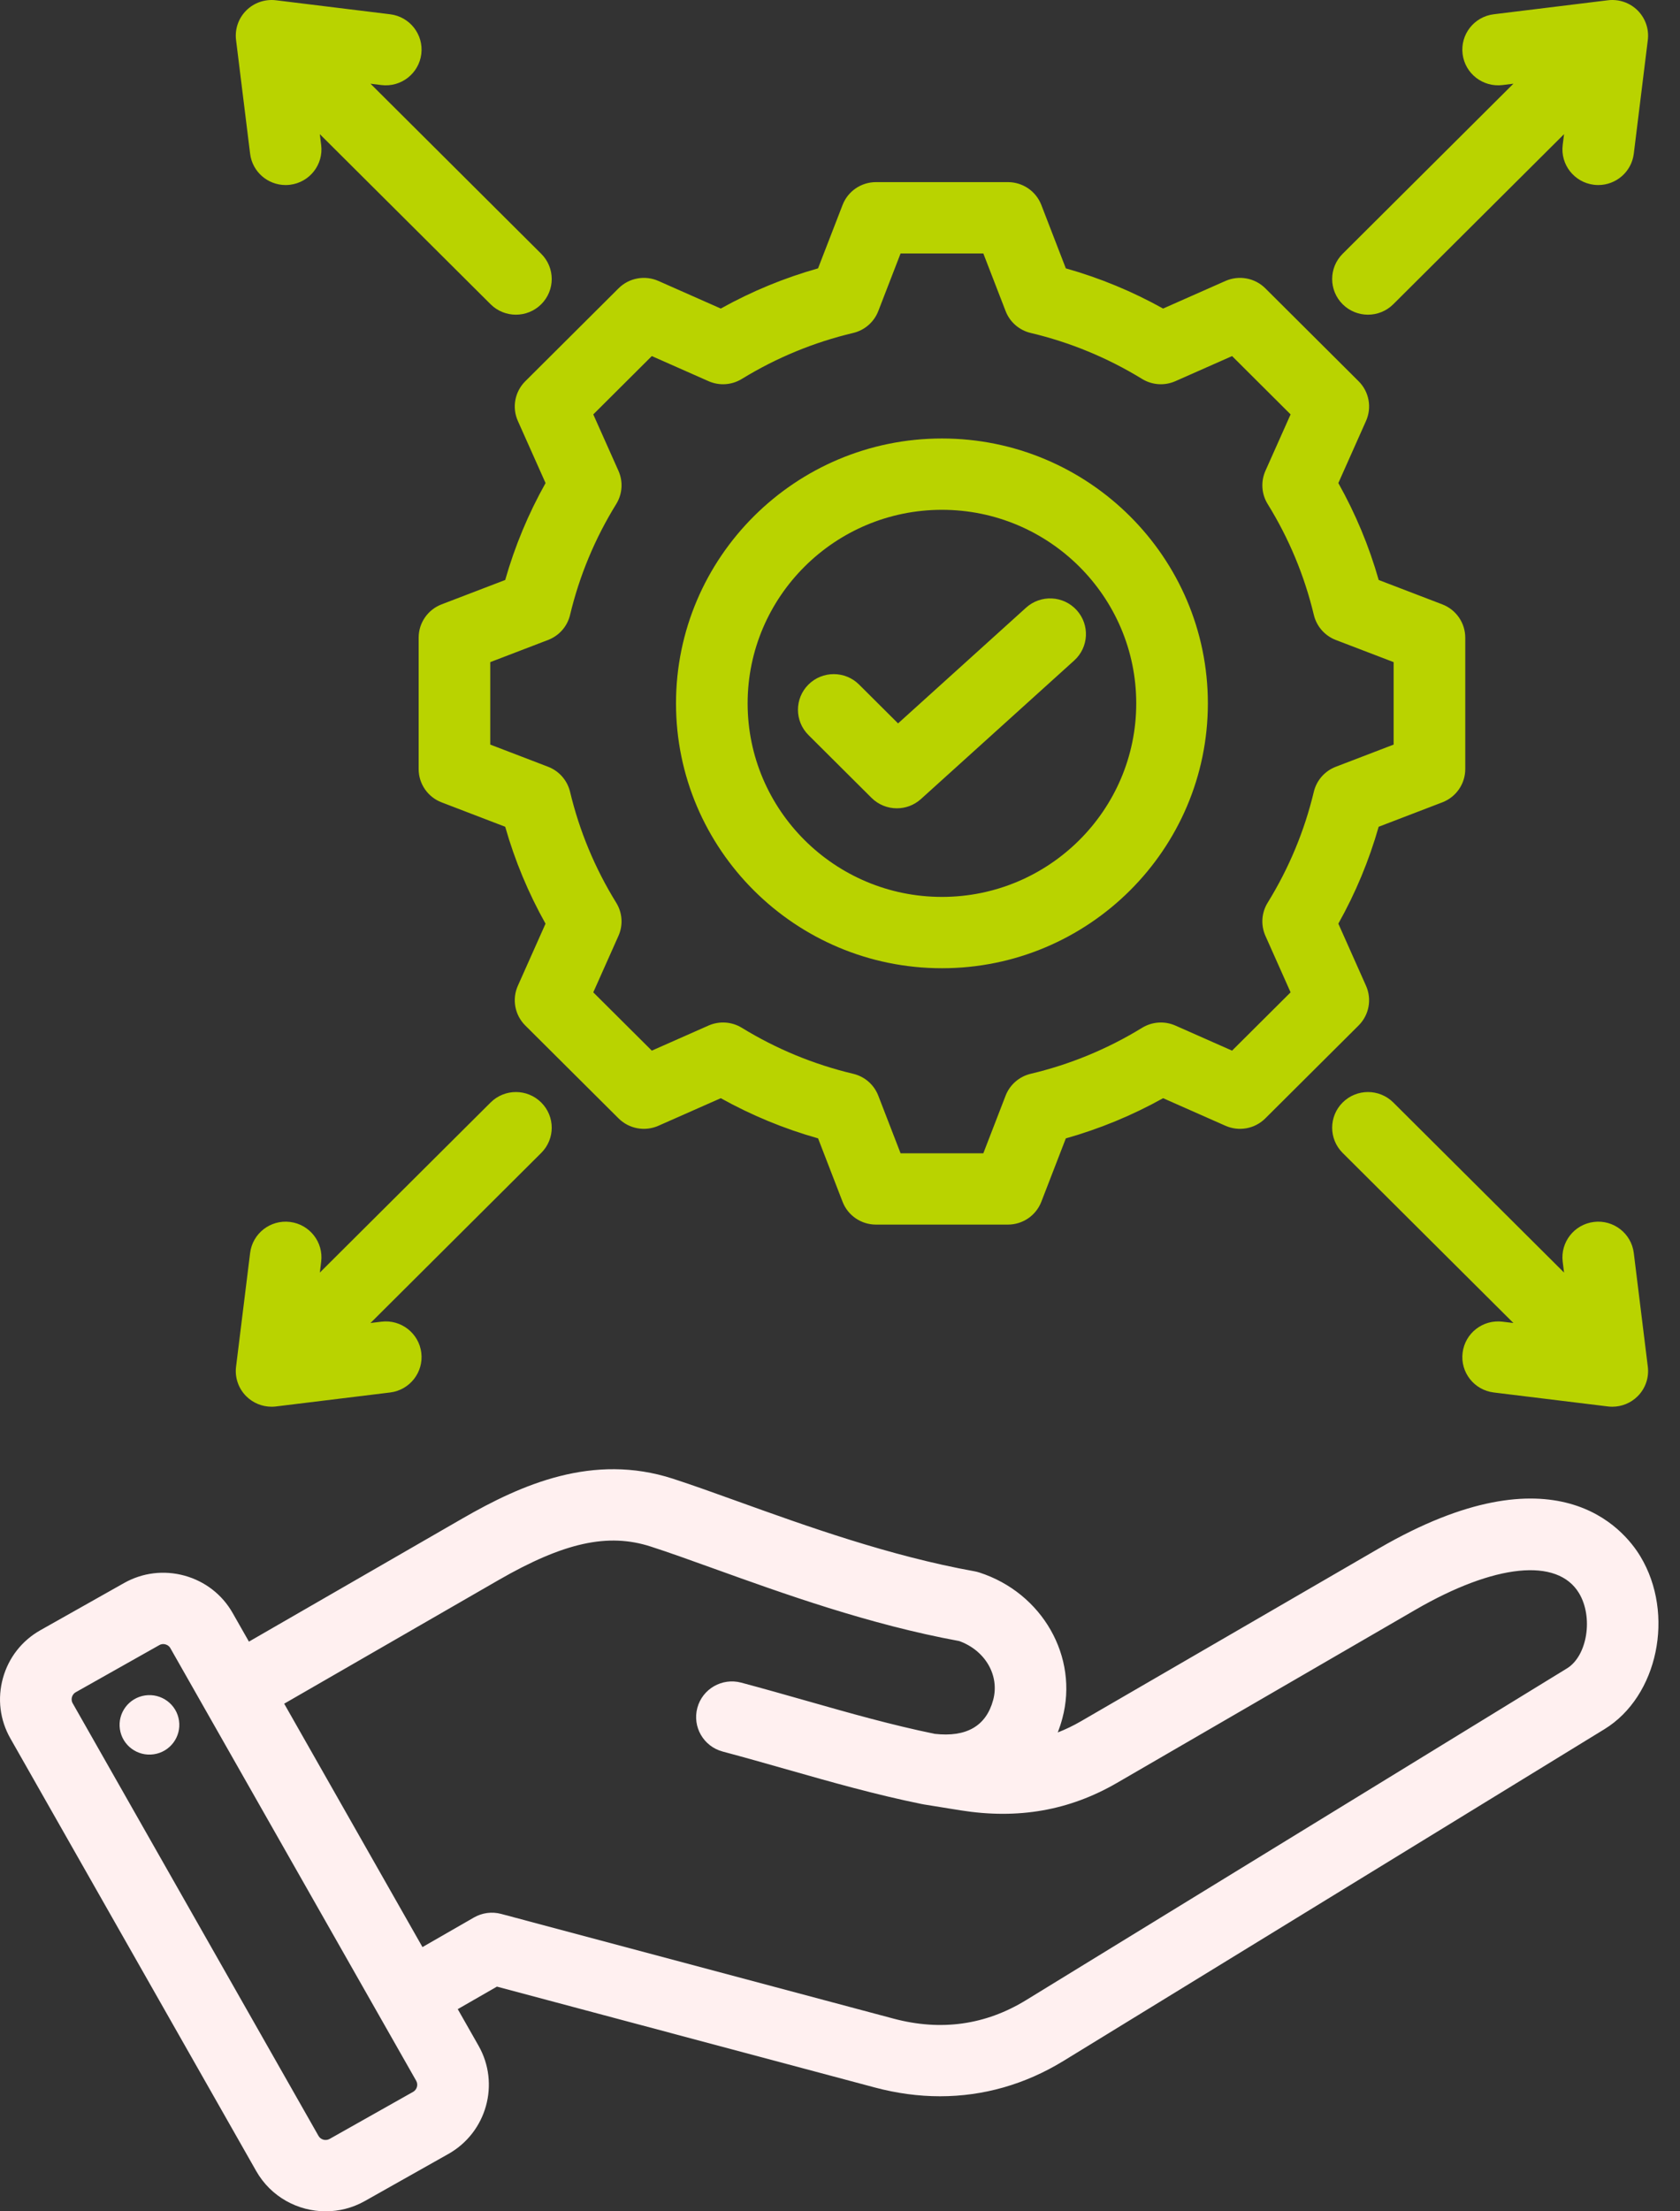 <?xml version="1.0" encoding="UTF-8"?> <svg xmlns="http://www.w3.org/2000/svg" width="57" height="75" viewBox="0 0 57 75" fill="none"><rect x="0" y="0" width="57" height="75" fill="#333333" stroke="none"/><path d="M46.788 52.514L36.675 58.379C36.416 58.529 36.155 58.655 35.889 58.758C35.948 58.605 36 58.447 36.044 58.282C36.605 56.198 35.366 54.024 33.225 53.333C33.172 53.316 33.119 53.303 33.066 53.293C30.186 52.776 27.331 51.749 25.037 50.923C24.234 50.634 23.475 50.361 22.827 50.151C20.119 49.277 17.701 50.343 15.692 51.5L8.446 55.678L7.894 54.708C7.539 54.083 6.96 53.634 6.263 53.441C5.566 53.249 4.836 53.337 4.209 53.691L1.372 55.29C0.745 55.643 0.293 56.22 0.1 56.914C-0.093 57.608 -0.004 58.334 0.351 58.959L8.693 73.635C9.19 74.509 10.107 75 11.05 75C11.501 75 11.958 74.888 12.377 74.652L15.215 73.053C16.512 72.321 16.971 70.675 16.236 69.383L15.531 68.143L16.86 67.379L29.685 70.801C30.428 70.999 31.167 71.098 31.894 71.098C33.365 71.098 34.787 70.694 36.086 69.897L54.439 58.646C56.252 57.534 56.833 54.744 55.658 52.791C55.091 51.848 52.775 49.042 46.788 52.514ZM14.018 70.947L11.181 72.546C11.051 72.619 10.88 72.572 10.807 72.443L2.465 57.767C2.42 57.687 2.427 57.61 2.441 57.56C2.456 57.509 2.489 57.44 2.569 57.395L5.406 55.796C5.452 55.77 5.497 55.761 5.537 55.761C5.566 55.761 5.592 55.766 5.614 55.772C5.665 55.786 5.735 55.819 5.78 55.899L14.122 70.575C14.195 70.704 14.147 70.874 14.018 70.947ZM53.165 56.586L34.812 67.838C33.434 68.683 31.921 68.893 30.314 68.464L17.003 64.913C16.692 64.83 16.36 64.874 16.081 65.034L14.334 66.038L9.642 57.783L16.909 53.594C19.129 52.315 20.626 51.984 22.077 52.453C22.687 52.649 23.393 52.904 24.211 53.198C26.567 54.046 29.494 55.1 32.543 55.658C33.427 55.976 33.921 56.824 33.697 57.656C33.459 58.541 32.79 58.927 31.713 58.806C30.242 58.504 28.837 58.105 27.352 57.682C26.64 57.48 25.905 57.271 25.148 57.069C24.5 56.897 23.833 57.279 23.66 57.924C23.486 58.57 23.871 59.233 24.519 59.406C25.257 59.603 25.983 59.809 26.684 60.009C28.234 60.45 29.698 60.866 31.28 61.188C31.288 61.189 31.296 61.19 31.305 61.191C31.313 61.193 31.32 61.195 31.328 61.197L32.587 61.4C34.543 61.712 36.28 61.407 37.898 60.469L48.011 54.605C50.712 53.038 52.843 52.82 53.574 54.035C54.065 54.851 53.855 56.163 53.165 56.586ZM6.073 58.355C6.154 58.907 5.771 59.419 5.217 59.499C4.664 59.58 4.149 59.199 4.068 58.647C3.987 58.096 4.371 57.584 4.924 57.503C5.478 57.423 5.992 57.804 6.073 58.355Z" fill="#FFF0F0"></path><path d="M17.57 14.277L18.51 16.384C17.926 17.424 17.467 18.526 17.141 19.671L14.982 20.498C14.514 20.678 14.204 21.126 14.204 21.627V26.084C14.204 26.585 14.514 27.034 14.982 27.213L17.141 28.041C17.467 29.186 17.925 30.287 18.509 31.328L17.57 33.434C17.366 33.891 17.466 34.426 17.821 34.78L20.987 37.932C21.342 38.286 21.88 38.385 22.339 38.182L24.455 37.247C25.5 37.828 26.606 38.285 27.756 38.609L28.587 40.759C28.767 41.226 29.218 41.534 29.72 41.534H34.197C34.7 41.534 35.15 41.226 35.331 40.759L36.162 38.61C37.312 38.285 38.418 37.829 39.463 37.247L41.578 38.182C42.038 38.385 42.575 38.286 42.93 37.932L46.096 34.78C46.451 34.426 46.551 33.891 46.347 33.434L45.408 31.327C45.992 30.287 46.45 29.186 46.776 28.041L48.935 27.213C49.404 27.034 49.714 26.585 49.714 26.084V21.627C49.714 21.127 49.404 20.678 48.935 20.498L46.777 19.671C46.451 18.525 45.992 17.424 45.408 16.384L46.347 14.277C46.551 13.82 46.452 13.285 46.096 12.931L42.931 9.779C42.575 9.425 42.038 9.326 41.578 9.529L39.462 10.465C38.417 9.883 37.312 9.426 36.162 9.102L35.331 6.952C35.151 6.485 34.7 6.177 34.197 6.177H29.72C29.218 6.177 28.767 6.485 28.587 6.952L27.755 9.102C26.606 9.426 25.5 9.883 24.455 10.465L22.339 9.529C21.88 9.326 21.342 9.425 20.987 9.779L17.822 12.931C17.466 13.285 17.366 13.82 17.57 14.277ZM19.341 20.857C19.659 19.527 20.186 18.262 20.908 17.095C21.118 16.755 21.146 16.334 20.984 15.97L20.129 14.055L22.115 12.077L24.039 12.928C24.405 13.09 24.828 13.062 25.169 12.852C26.341 12.134 27.612 11.609 28.947 11.293C29.336 11.201 29.655 10.923 29.799 10.551L30.555 8.597H33.363L34.119 10.551C34.262 10.923 34.581 11.201 34.971 11.293C36.306 11.609 37.577 12.134 38.749 12.852C39.09 13.062 39.513 13.09 39.879 12.928L41.803 12.077L43.788 14.055L42.934 15.969C42.772 16.334 42.8 16.755 43.01 17.095C43.732 18.261 44.259 19.527 44.577 20.857C44.67 21.245 44.949 21.562 45.322 21.706L47.284 22.457V25.254L45.322 26.006C44.948 26.149 44.669 26.467 44.576 26.855C44.258 28.184 43.731 29.449 43.01 30.616C42.8 30.956 42.772 31.377 42.934 31.741L43.788 33.657L41.802 35.634L39.88 34.784C39.513 34.622 39.091 34.65 38.749 34.86C37.578 35.578 36.306 36.103 34.971 36.419C34.581 36.512 34.262 36.789 34.118 37.162L33.363 39.115H30.555L29.799 37.161C29.655 36.788 29.336 36.511 28.947 36.419C27.612 36.102 26.341 35.578 25.169 34.859C24.828 34.65 24.405 34.622 24.039 34.783L22.115 35.634L20.129 33.657L20.983 31.742C21.146 31.378 21.118 30.957 20.907 30.617C20.186 29.451 19.659 28.185 19.341 26.855C19.248 26.467 18.969 26.149 18.596 26.006L16.634 25.254V22.457L18.596 21.705C18.97 21.562 19.249 21.245 19.341 20.857ZM31.959 32.839C36.934 32.839 40.981 28.809 40.981 23.856C40.981 18.902 36.934 14.872 31.959 14.872C26.984 14.872 22.936 18.902 22.936 23.856C22.936 28.809 26.984 32.839 31.959 32.839ZM31.959 17.291C35.594 17.291 38.551 20.236 38.551 23.856C38.551 27.475 35.594 30.42 31.959 30.42C28.324 30.42 25.366 27.475 25.366 23.856C25.366 20.236 28.324 17.291 31.959 17.291ZM27.429 24.929C26.955 24.456 26.955 23.69 27.429 23.218C27.904 22.746 28.673 22.746 29.147 23.218L30.47 24.535L34.813 20.61C35.31 20.161 36.078 20.198 36.529 20.693C36.98 21.188 36.943 21.953 36.446 22.402L31.246 27.101C31.013 27.311 30.721 27.415 30.429 27.415C30.118 27.415 29.807 27.296 29.57 27.061L27.429 24.929ZM45.554 10.319C45.08 9.846 45.08 9.08 45.554 8.608L51.348 2.839L50.978 2.885C50.312 2.966 49.706 2.495 49.624 1.832C49.542 1.169 50.015 0.565 50.681 0.484L54.554 0.009C54.926 -0.037 55.297 0.091 55.562 0.354C55.826 0.618 55.954 0.988 55.908 1.357L55.432 5.214C55.356 5.827 54.832 6.276 54.228 6.276C54.178 6.276 54.128 6.273 54.078 6.267C53.412 6.185 52.938 5.582 53.02 4.919L53.066 4.55L47.272 10.319C47.035 10.555 46.724 10.673 46.413 10.673C46.102 10.673 45.791 10.555 45.554 10.319ZM55.908 46.354C55.954 46.724 55.826 47.094 55.562 47.357C55.333 47.585 55.023 47.711 54.703 47.711C54.653 47.711 54.604 47.708 54.554 47.702L50.681 47.228C50.015 47.146 49.542 46.543 49.624 45.88C49.706 45.216 50.312 44.745 50.978 44.827L51.348 44.872L45.554 39.103C45.08 38.631 45.08 37.865 45.554 37.393C46.029 36.92 46.798 36.92 47.273 37.393L53.066 43.161L53.02 42.793C52.938 42.13 53.412 41.526 54.078 41.444C54.743 41.362 55.35 41.834 55.432 42.497L55.908 46.354ZM8.356 47.357C8.091 47.093 7.963 46.723 8.009 46.354L8.486 42.497C8.568 41.834 9.173 41.362 9.84 41.444C10.506 41.526 10.979 42.13 10.897 42.793L10.852 43.161L16.645 37.393C17.12 36.92 17.889 36.92 18.363 37.393C18.838 37.865 18.838 38.631 18.363 39.103L12.57 44.872L12.94 44.827C13.606 44.745 14.212 45.217 14.294 45.88C14.376 46.542 13.903 47.146 13.237 47.228L9.363 47.702C9.314 47.708 9.264 47.711 9.215 47.711C8.895 47.711 8.585 47.585 8.356 47.357ZM8.009 1.357C7.963 0.988 8.091 0.618 8.356 0.354C8.62 0.091 8.992 -0.036 9.363 0.009L13.236 0.484C13.902 0.565 14.376 1.169 14.294 1.832C14.212 2.495 13.605 2.967 12.94 2.885L12.57 2.839L18.363 8.608C18.838 9.081 18.838 9.846 18.363 10.319C18.126 10.555 17.815 10.673 17.504 10.673C17.193 10.673 16.882 10.555 16.645 10.319L10.851 4.55L10.897 4.919C10.979 5.582 10.506 6.185 9.84 6.267C9.789 6.273 9.739 6.276 9.69 6.276C9.085 6.276 8.561 5.827 8.486 5.214L8.009 1.357Z" fill="#B9D300"></path></svg> 